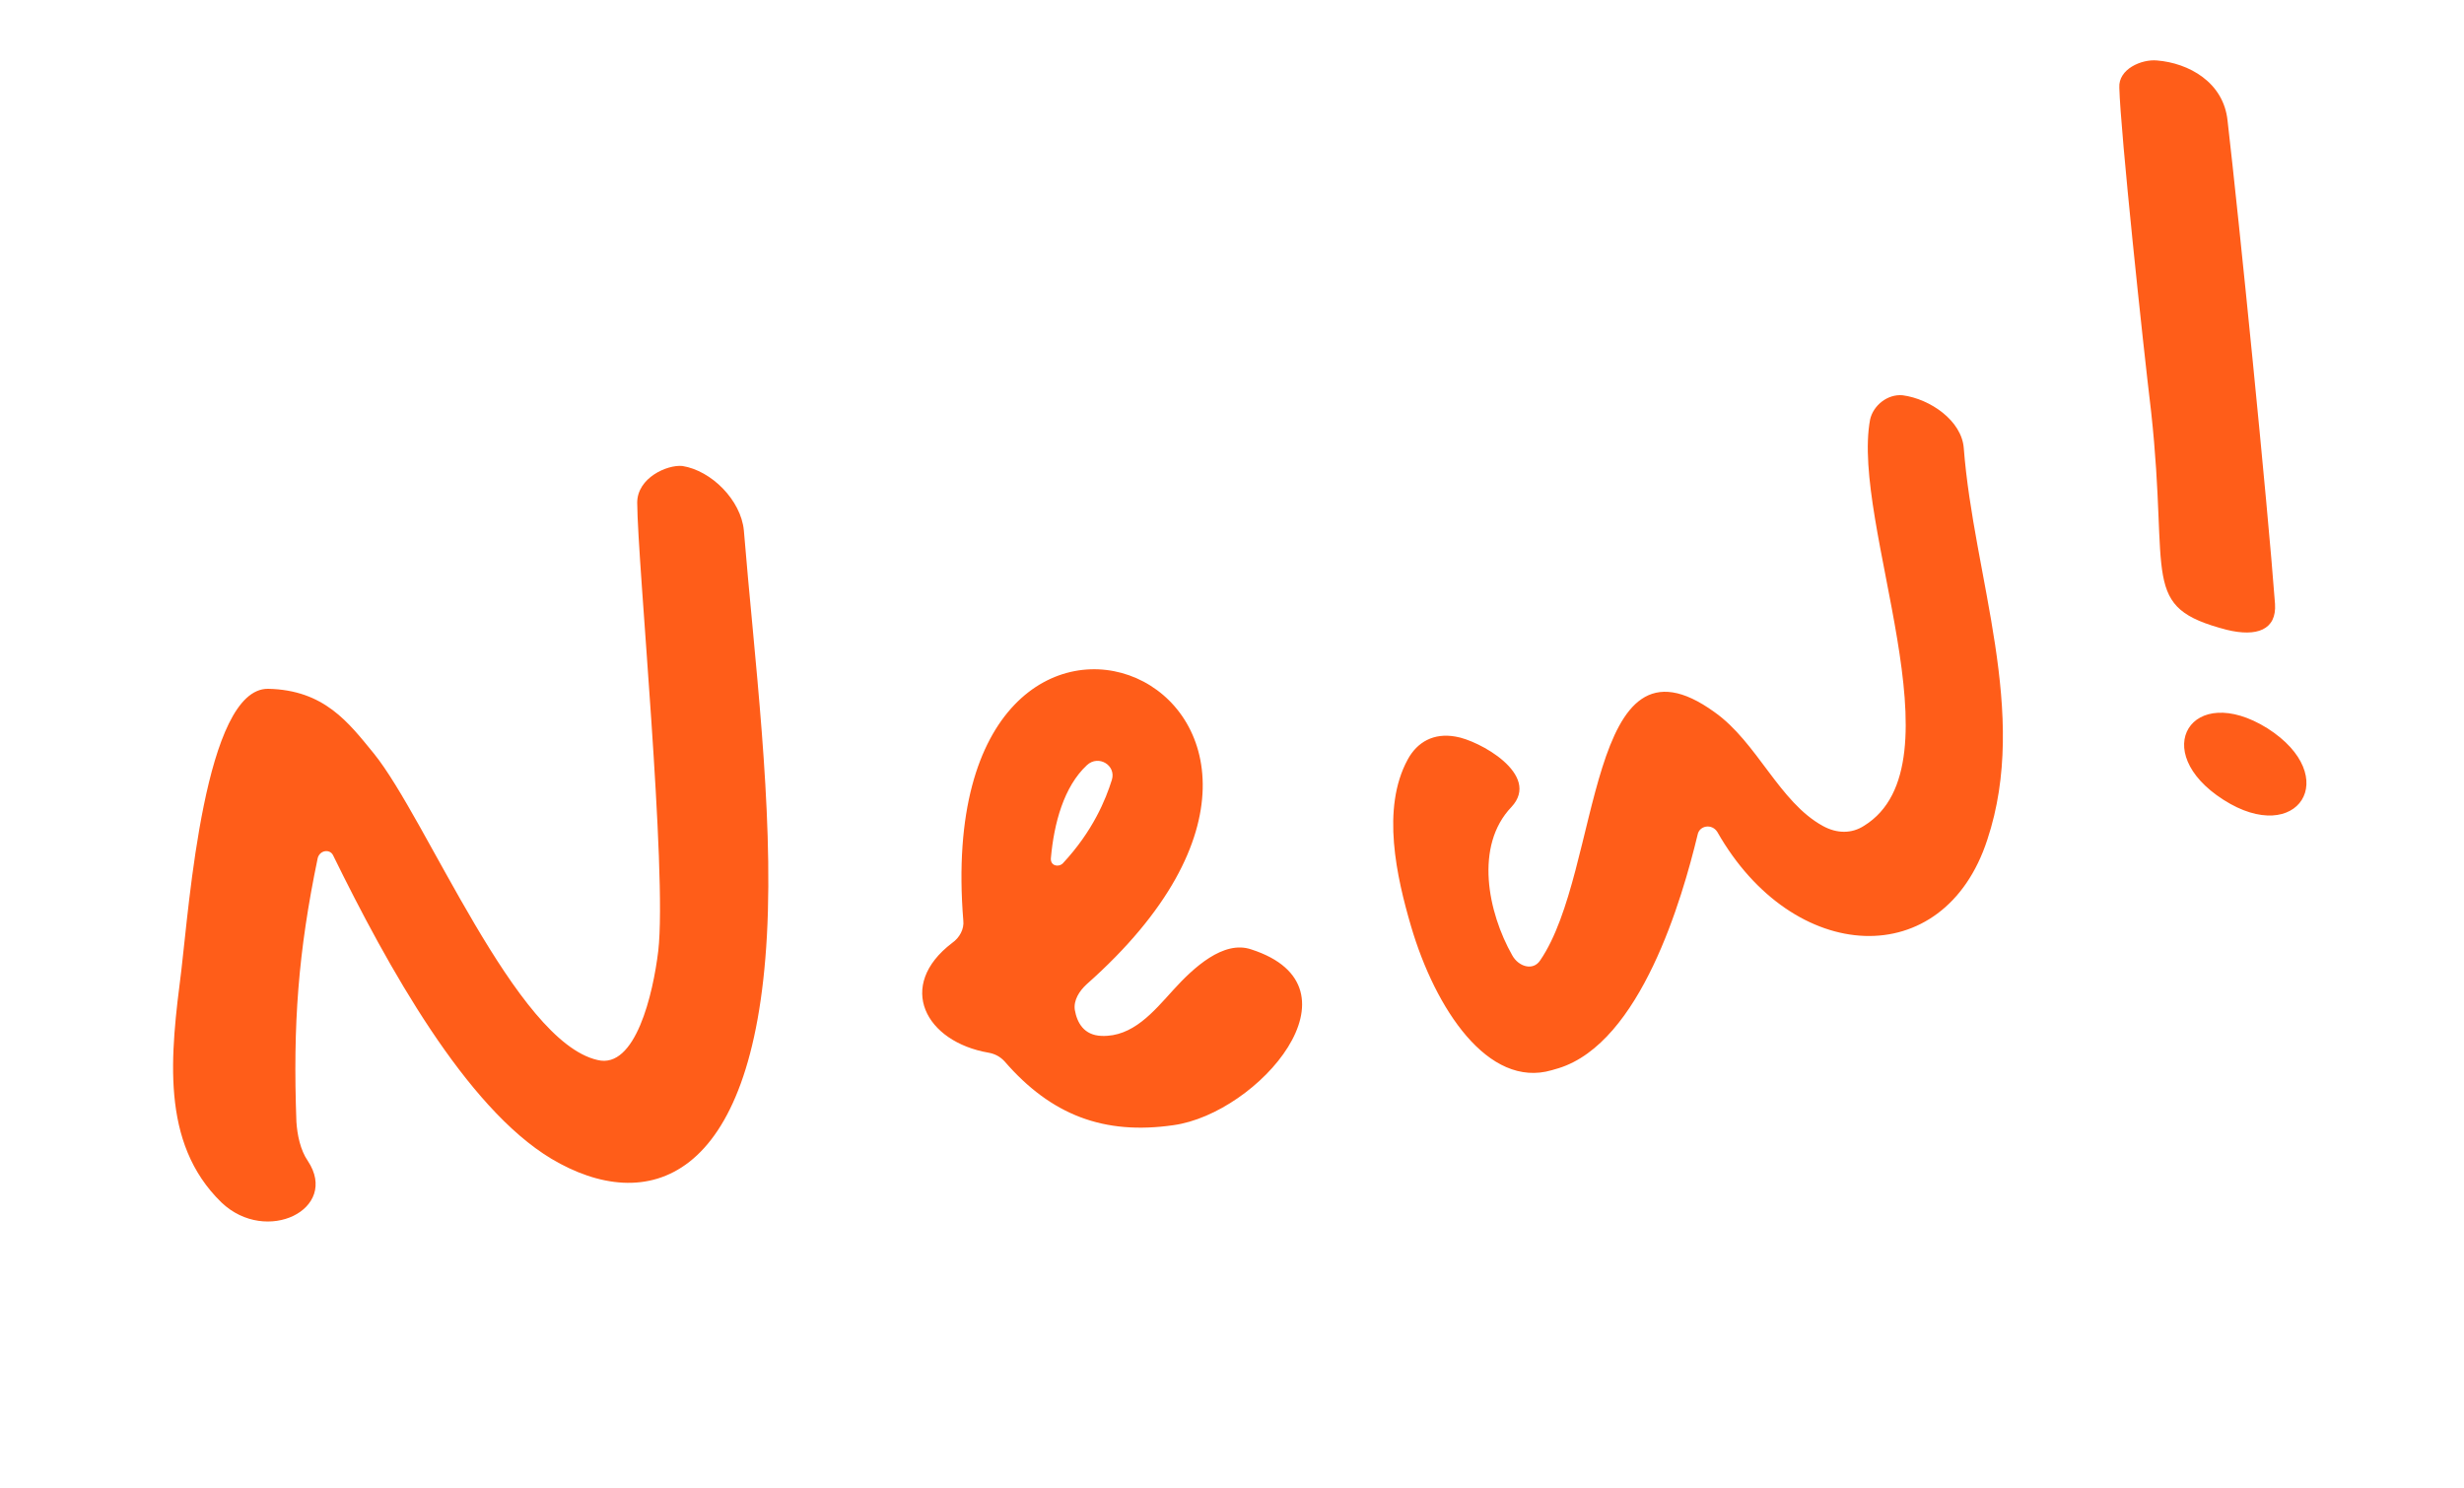 <svg width="96" height="58" viewBox="0 0 96 58" fill="none" xmlns="http://www.w3.org/2000/svg">
<path d="M8.63 46.859C6.227 44.526 6.649 41.078 7.066 37.804C7.366 35.309 7.974 26.82 10.445 26.841C12.636 26.887 13.581 28.158 14.564 29.36C16.628 31.907 20.087 40.58 23.28 41.306C24.763 41.674 25.446 38.723 25.646 37.059C26.003 33.975 24.842 21.993 24.826 19.59C24.827 18.616 25.995 18.102 26.584 18.158C27.726 18.339 28.867 19.495 28.981 20.665C29.376 25.536 30.149 31.499 29.88 36.449C29.349 46.176 25.164 47.345 21.485 45.156C18.147 43.154 15.111 37.682 12.974 33.322C12.844 33.073 12.459 33.129 12.378 33.439C11.617 37.101 11.409 39.913 11.548 43.712C11.581 44.218 11.699 44.814 11.996 45.243C13.233 47.115 10.379 48.525 8.63 46.859ZM45.714 43.846C43.019 44.234 40.959 43.462 39.139 41.359C38.972 41.179 38.767 41.067 38.525 41.023C36.052 40.602 34.896 38.418 37.099 36.742C37.384 36.543 37.571 36.202 37.531 35.87C36.155 18.85 55.3 26.881 42.33 38.361C42.06 38.612 41.82 38.969 41.876 39.354C41.962 39.844 42.222 40.341 42.918 40.367C44.134 40.411 44.936 39.431 45.716 38.572C46.496 37.713 47.667 36.625 48.75 36.996C53.308 38.468 49.02 43.393 45.714 43.846ZM40.944 33.437C40.916 33.732 41.227 33.813 41.407 33.645C42.584 32.383 43.082 31.148 43.319 30.391C43.496 29.823 42.798 29.398 42.348 29.816C41.447 30.653 41.064 32.084 40.944 33.437ZM54.974 36.089C54.418 34.189 53.803 31.503 54.848 29.592C55.221 28.91 55.861 28.551 56.708 28.703C57.608 28.841 60.065 30.184 58.887 31.447C57.439 32.96 57.97 35.555 58.918 37.226C59.163 37.67 59.731 37.847 60.008 37.422C62.417 33.908 61.784 24.121 66.802 27.752C68.465 28.927 69.319 31.256 71.025 32.188C71.571 32.487 72.145 32.491 72.627 32.178C76.509 29.779 72.102 20.41 72.861 16.348C72.985 15.796 73.541 15.347 74.131 15.403C75.205 15.547 76.427 16.392 76.51 17.457C76.898 22.501 79.072 27.767 77.428 32.72C75.74 37.914 69.868 37.628 66.909 32.42C66.696 32.081 66.205 32.168 66.14 32.531C65.544 34.998 63.928 40.63 60.723 41.626C60.67 41.641 60.67 41.641 60.67 41.641L60.459 41.703C57.979 42.43 55.918 39.309 54.974 36.089ZM86.633 31.169C83.674 29.285 85.394 26.546 88.337 28.377C91.296 30.261 89.524 33.015 86.633 31.169ZM83.812 16.062C83.492 13.405 82.613 5.123 82.571 3.416C82.528 2.684 83.448 2.3 84.037 2.356C85.269 2.454 86.634 3.2 86.788 4.702C87.237 8.583 88.346 19.606 88.637 23.532C88.704 24.544 87.928 24.829 86.755 24.542C83.342 23.651 84.528 22.615 83.812 16.062Z" fill="#FF5D19"/>
</svg>
